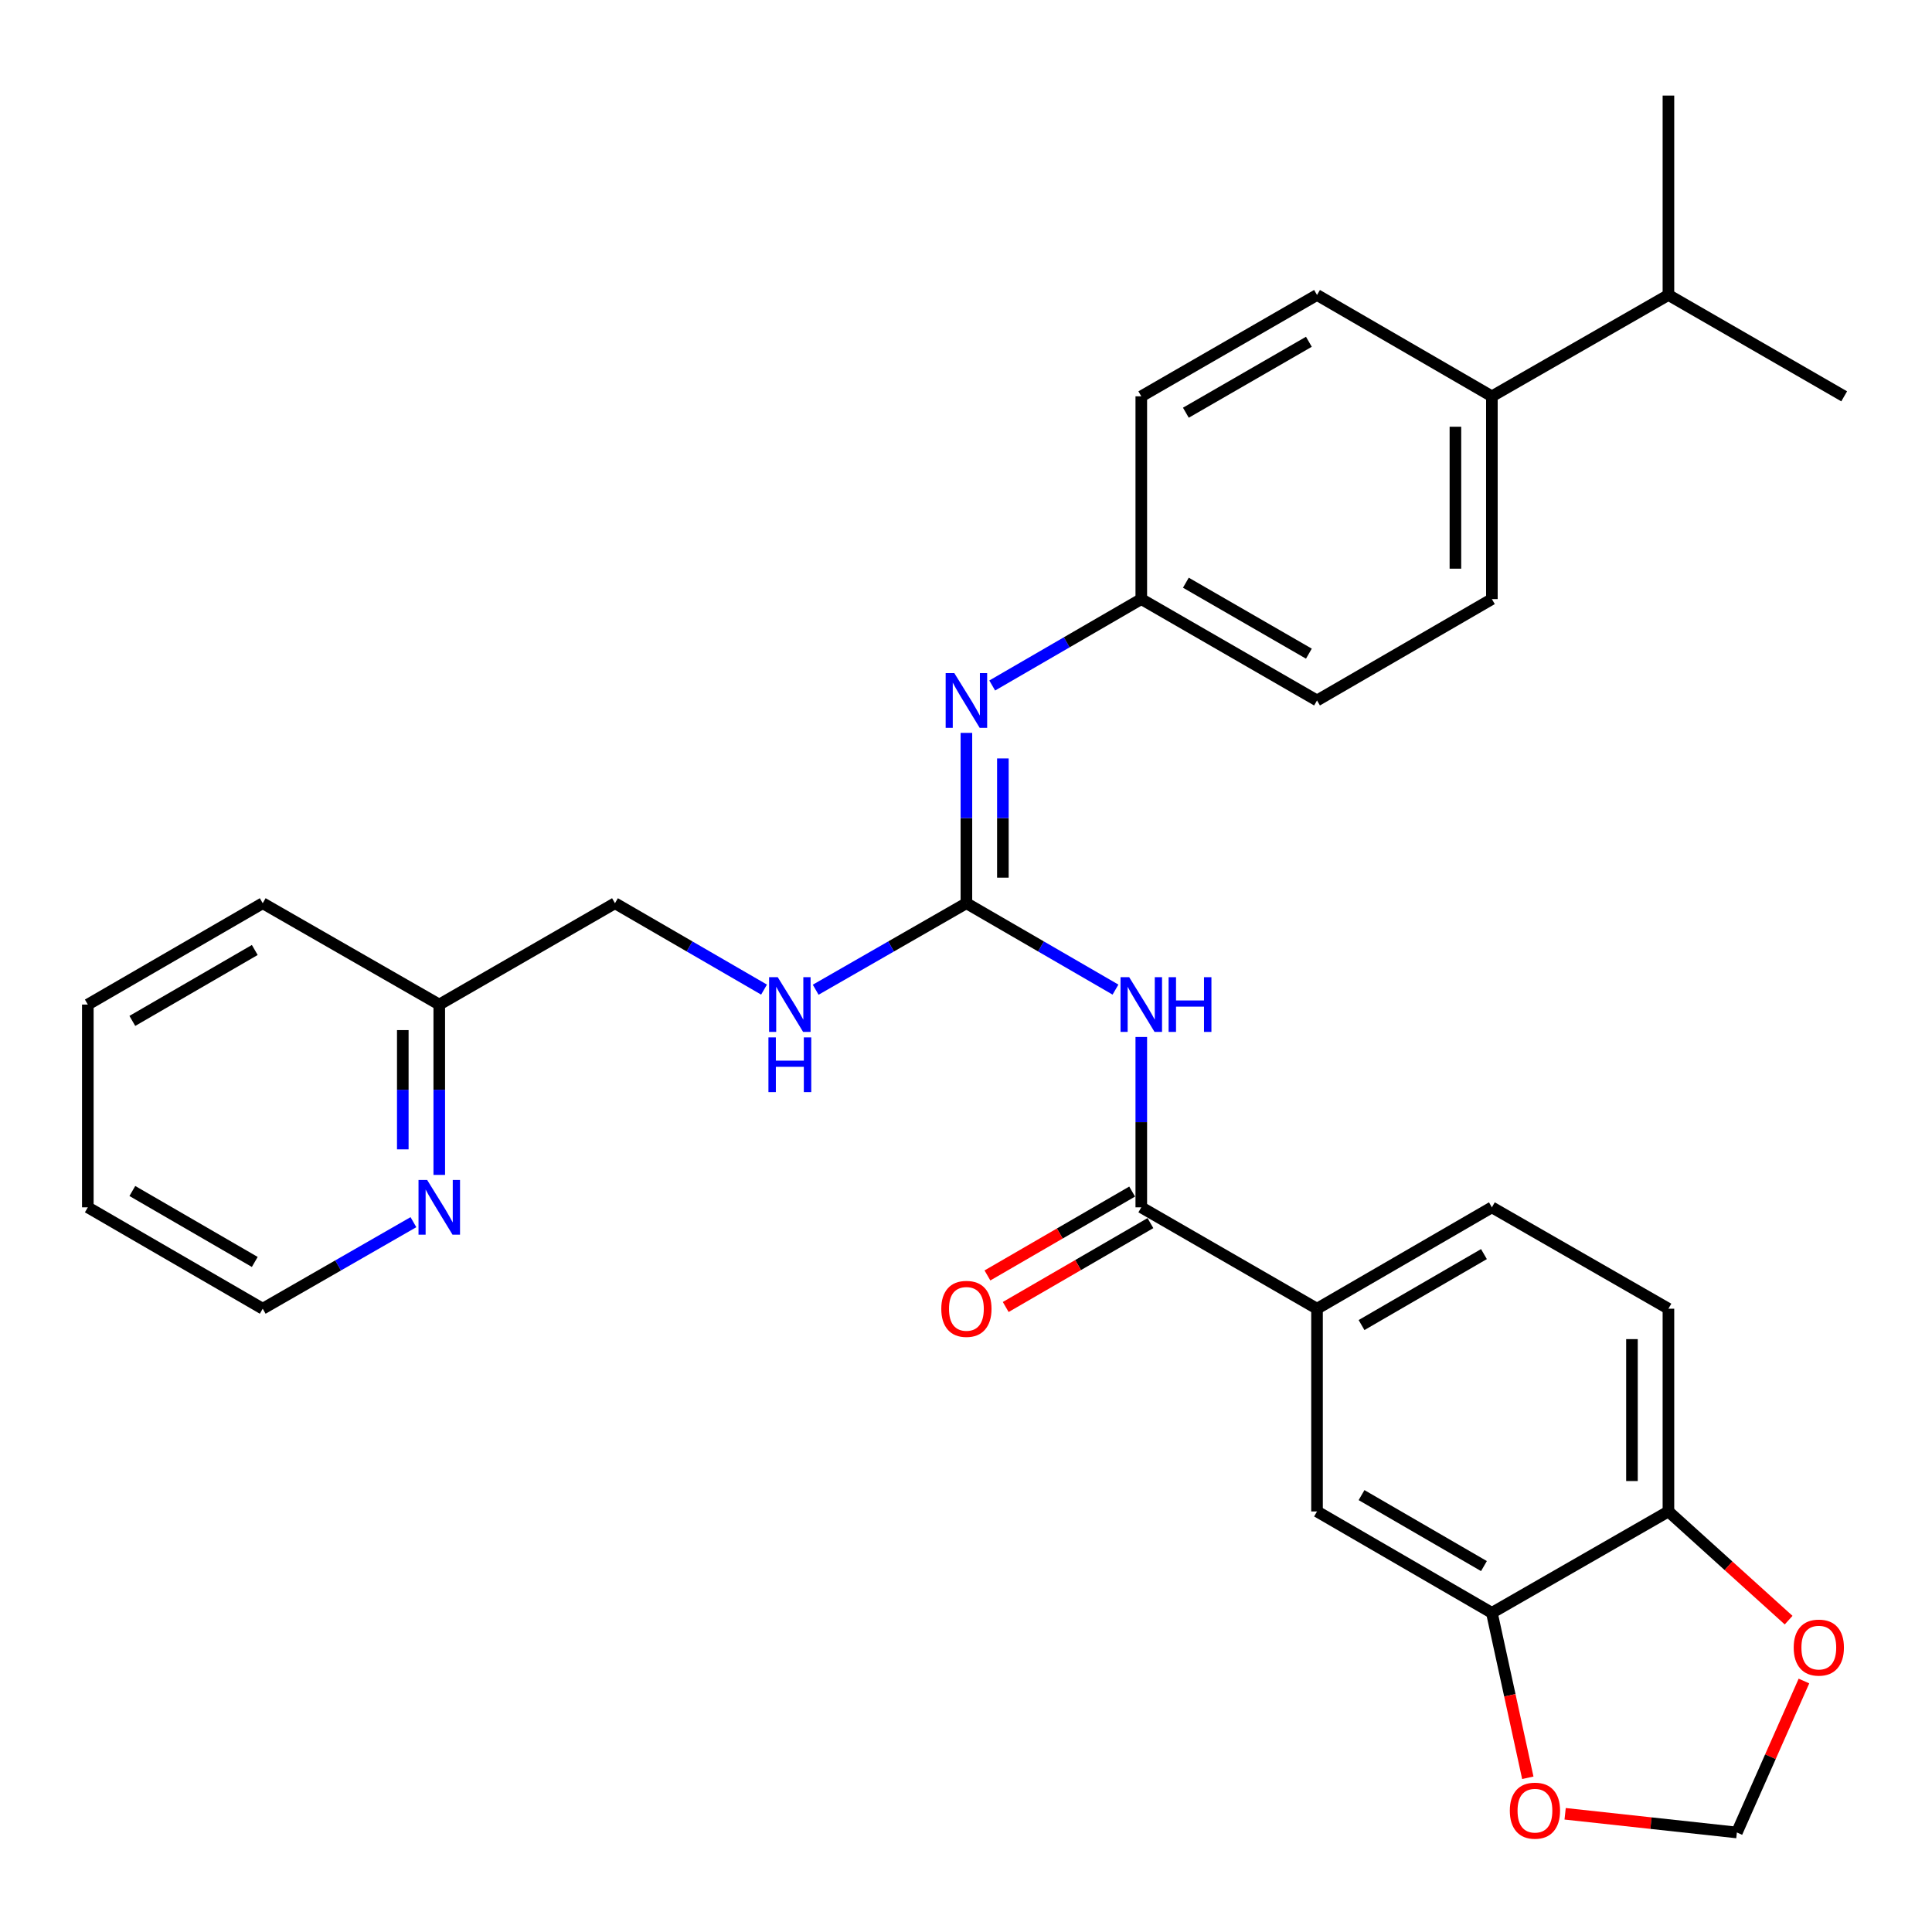<?xml version='1.0' encoding='iso-8859-1'?>
<svg version='1.1' baseProfile='full'
              xmlns='http://www.w3.org/2000/svg'
                      xmlns:rdkit='http://www.rdkit.org/xml'
                      xmlns:xlink='http://www.w3.org/1999/xlink'
                  xml:space='preserve'
width='1000px' height='1000px' viewBox='0 0 1000 1000'>
<!-- END OF HEADER -->
<rect style='opacity:1.0;fill:#FFFFFF;stroke:none' width='1000' height='1000' x='0' y='0'> </rect>
<path class='bond-0' d='M 577.373,512.217 L 538.792,489.862' style='fill:none;fill-rule:evenodd;stroke:#0000FF;stroke-width:6px;stroke-linecap:butt;stroke-linejoin:miter;stroke-opacity:1' />
<path class='bond-0' d='M 538.792,489.862 L 500.21,467.507' style='fill:none;fill-rule:evenodd;stroke:#000000;stroke-width:6px;stroke-linecap:butt;stroke-linejoin:miter;stroke-opacity:1' />
<path class='bond-1' d='M 590.729,536.74 L 590.729,580.828' style='fill:none;fill-rule:evenodd;stroke:#0000FF;stroke-width:6px;stroke-linecap:butt;stroke-linejoin:miter;stroke-opacity:1' />
<path class='bond-1' d='M 590.729,580.828 L 590.729,624.916' style='fill:none;fill-rule:evenodd;stroke:#000000;stroke-width:6px;stroke-linecap:butt;stroke-linejoin:miter;stroke-opacity:1' />
<path class='bond-2' d='M 500.21,467.507 L 500.21,423.424' style='fill:none;fill-rule:evenodd;stroke:#000000;stroke-width:6px;stroke-linecap:butt;stroke-linejoin:miter;stroke-opacity:1' />
<path class='bond-2' d='M 500.21,423.424 L 500.21,379.341' style='fill:none;fill-rule:evenodd;stroke:#0000FF;stroke-width:6px;stroke-linecap:butt;stroke-linejoin:miter;stroke-opacity:1' />
<path class='bond-2' d='M 519.088,454.282 L 519.088,423.424' style='fill:none;fill-rule:evenodd;stroke:#000000;stroke-width:6px;stroke-linecap:butt;stroke-linejoin:miter;stroke-opacity:1' />
<path class='bond-2' d='M 519.088,423.424 L 519.088,392.566' style='fill:none;fill-rule:evenodd;stroke:#0000FF;stroke-width:6px;stroke-linecap:butt;stroke-linejoin:miter;stroke-opacity:1' />
<path class='bond-7' d='M 500.21,467.507 L 461.202,489.894' style='fill:none;fill-rule:evenodd;stroke:#000000;stroke-width:6px;stroke-linecap:butt;stroke-linejoin:miter;stroke-opacity:1' />
<path class='bond-7' d='M 461.202,489.894 L 422.195,512.28' style='fill:none;fill-rule:evenodd;stroke:#0000FF;stroke-width:6px;stroke-linecap:butt;stroke-linejoin:miter;stroke-opacity:1' />
<path class='bond-3' d='M 590.729,624.916 L 681.688,677.386' style='fill:none;fill-rule:evenodd;stroke:#000000;stroke-width:6px;stroke-linecap:butt;stroke-linejoin:miter;stroke-opacity:1' />
<path class='bond-11' d='M 585.995,616.75 L 548.544,638.459' style='fill:none;fill-rule:evenodd;stroke:#000000;stroke-width:6px;stroke-linecap:butt;stroke-linejoin:miter;stroke-opacity:1' />
<path class='bond-11' d='M 548.544,638.459 L 511.092,660.168' style='fill:none;fill-rule:evenodd;stroke:#FF0000;stroke-width:6px;stroke-linecap:butt;stroke-linejoin:miter;stroke-opacity:1' />
<path class='bond-11' d='M 595.462,633.082 L 558.011,654.791' style='fill:none;fill-rule:evenodd;stroke:#000000;stroke-width:6px;stroke-linecap:butt;stroke-linejoin:miter;stroke-opacity:1' />
<path class='bond-11' d='M 558.011,654.791 L 520.559,676.5' style='fill:none;fill-rule:evenodd;stroke:#FF0000;stroke-width:6px;stroke-linecap:butt;stroke-linejoin:miter;stroke-opacity:1' />
<path class='bond-16' d='M 513.565,354.815 L 552.147,332.451' style='fill:none;fill-rule:evenodd;stroke:#0000FF;stroke-width:6px;stroke-linecap:butt;stroke-linejoin:miter;stroke-opacity:1' />
<path class='bond-16' d='M 552.147,332.451 L 590.729,310.087' style='fill:none;fill-rule:evenodd;stroke:#000000;stroke-width:6px;stroke-linecap:butt;stroke-linejoin:miter;stroke-opacity:1' />
<path class='bond-5' d='M 681.688,677.386 L 681.688,782.325' style='fill:none;fill-rule:evenodd;stroke:#000000;stroke-width:6px;stroke-linecap:butt;stroke-linejoin:miter;stroke-opacity:1' />
<path class='bond-14' d='M 681.688,677.386 L 772.197,624.916' style='fill:none;fill-rule:evenodd;stroke:#000000;stroke-width:6px;stroke-linecap:butt;stroke-linejoin:miter;stroke-opacity:1' />
<path class='bond-14' d='M 704.732,685.847 L 768.088,649.119' style='fill:none;fill-rule:evenodd;stroke:#000000;stroke-width:6px;stroke-linecap:butt;stroke-linejoin:miter;stroke-opacity:1' />
<path class='bond-4' d='M 772.197,834.806 L 681.688,782.325' style='fill:none;fill-rule:evenodd;stroke:#000000;stroke-width:6px;stroke-linecap:butt;stroke-linejoin:miter;stroke-opacity:1' />
<path class='bond-4' d='M 768.09,810.603 L 704.734,773.866' style='fill:none;fill-rule:evenodd;stroke:#000000;stroke-width:6px;stroke-linecap:butt;stroke-linejoin:miter;stroke-opacity:1' />
<path class='bond-8' d='M 772.197,834.806 L 781.495,877.49' style='fill:none;fill-rule:evenodd;stroke:#000000;stroke-width:6px;stroke-linecap:butt;stroke-linejoin:miter;stroke-opacity:1' />
<path class='bond-8' d='M 781.495,877.49 L 790.793,920.175' style='fill:none;fill-rule:evenodd;stroke:#FF0000;stroke-width:6px;stroke-linecap:butt;stroke-linejoin:miter;stroke-opacity:1' />
<path class='bond-30' d='M 772.197,834.806 L 863.576,782.325' style='fill:none;fill-rule:evenodd;stroke:#000000;stroke-width:6px;stroke-linecap:butt;stroke-linejoin:miter;stroke-opacity:1' />
<path class='bond-6' d='M 863.576,782.325 L 863.576,677.386' style='fill:none;fill-rule:evenodd;stroke:#000000;stroke-width:6px;stroke-linecap:butt;stroke-linejoin:miter;stroke-opacity:1' />
<path class='bond-6' d='M 844.698,766.585 L 844.698,693.127' style='fill:none;fill-rule:evenodd;stroke:#000000;stroke-width:6px;stroke-linecap:butt;stroke-linejoin:miter;stroke-opacity:1' />
<path class='bond-9' d='M 863.576,782.325 L 894.683,810.453' style='fill:none;fill-rule:evenodd;stroke:#000000;stroke-width:6px;stroke-linecap:butt;stroke-linejoin:miter;stroke-opacity:1' />
<path class='bond-9' d='M 894.683,810.453 L 925.791,838.581' style='fill:none;fill-rule:evenodd;stroke:#FF0000;stroke-width:6px;stroke-linecap:butt;stroke-linejoin:miter;stroke-opacity:1' />
<path class='bond-20' d='M 395.465,512.217 L 356.889,489.862' style='fill:none;fill-rule:evenodd;stroke:#0000FF;stroke-width:6px;stroke-linecap:butt;stroke-linejoin:miter;stroke-opacity:1' />
<path class='bond-20' d='M 356.889,489.862 L 318.312,467.507' style='fill:none;fill-rule:evenodd;stroke:#000000;stroke-width:6px;stroke-linecap:butt;stroke-linejoin:miter;stroke-opacity:1' />
<path class='bond-10' d='M 810.111,938.814 L 854.557,943.653' style='fill:none;fill-rule:evenodd;stroke:#FF0000;stroke-width:6px;stroke-linecap:butt;stroke-linejoin:miter;stroke-opacity:1' />
<path class='bond-10' d='M 854.557,943.653 L 899.003,948.492' style='fill:none;fill-rule:evenodd;stroke:#000000;stroke-width:6px;stroke-linecap:butt;stroke-linejoin:miter;stroke-opacity:1' />
<path class='bond-32' d='M 933.72,870.087 L 916.361,909.289' style='fill:none;fill-rule:evenodd;stroke:#FF0000;stroke-width:6px;stroke-linecap:butt;stroke-linejoin:miter;stroke-opacity:1' />
<path class='bond-32' d='M 916.361,909.289 L 899.003,948.492' style='fill:none;fill-rule:evenodd;stroke:#000000;stroke-width:6px;stroke-linecap:butt;stroke-linejoin:miter;stroke-opacity:1' />
<path class='bond-12' d='M 227.363,608.132 L 227.363,564.044' style='fill:none;fill-rule:evenodd;stroke:#0000FF;stroke-width:6px;stroke-linecap:butt;stroke-linejoin:miter;stroke-opacity:1' />
<path class='bond-12' d='M 227.363,564.044 L 227.363,519.956' style='fill:none;fill-rule:evenodd;stroke:#000000;stroke-width:6px;stroke-linecap:butt;stroke-linejoin:miter;stroke-opacity:1' />
<path class='bond-12' d='M 208.485,594.906 L 208.485,564.044' style='fill:none;fill-rule:evenodd;stroke:#0000FF;stroke-width:6px;stroke-linecap:butt;stroke-linejoin:miter;stroke-opacity:1' />
<path class='bond-12' d='M 208.485,564.044 L 208.485,533.182' style='fill:none;fill-rule:evenodd;stroke:#000000;stroke-width:6px;stroke-linecap:butt;stroke-linejoin:miter;stroke-opacity:1' />
<path class='bond-24' d='M 213.989,632.596 L 174.986,654.991' style='fill:none;fill-rule:evenodd;stroke:#0000FF;stroke-width:6px;stroke-linecap:butt;stroke-linejoin:miter;stroke-opacity:1' />
<path class='bond-24' d='M 174.986,654.991 L 135.984,677.386' style='fill:none;fill-rule:evenodd;stroke:#000000;stroke-width:6px;stroke-linecap:butt;stroke-linejoin:miter;stroke-opacity:1' />
<path class='bond-13' d='M 772.197,205.137 L 772.197,310.087' style='fill:none;fill-rule:evenodd;stroke:#000000;stroke-width:6px;stroke-linecap:butt;stroke-linejoin:miter;stroke-opacity:1' />
<path class='bond-13' d='M 753.319,220.88 L 753.319,294.345' style='fill:none;fill-rule:evenodd;stroke:#000000;stroke-width:6px;stroke-linecap:butt;stroke-linejoin:miter;stroke-opacity:1' />
<path class='bond-21' d='M 772.197,205.137 L 863.576,152.678' style='fill:none;fill-rule:evenodd;stroke:#000000;stroke-width:6px;stroke-linecap:butt;stroke-linejoin:miter;stroke-opacity:1' />
<path class='bond-31' d='M 772.197,205.137 L 681.688,152.678' style='fill:none;fill-rule:evenodd;stroke:#000000;stroke-width:6px;stroke-linecap:butt;stroke-linejoin:miter;stroke-opacity:1' />
<path class='bond-15' d='M 772.197,624.916 L 863.576,677.386' style='fill:none;fill-rule:evenodd;stroke:#000000;stroke-width:6px;stroke-linecap:butt;stroke-linejoin:miter;stroke-opacity:1' />
<path class='bond-22' d='M 590.729,310.087 L 590.729,205.137' style='fill:none;fill-rule:evenodd;stroke:#000000;stroke-width:6px;stroke-linecap:butt;stroke-linejoin:miter;stroke-opacity:1' />
<path class='bond-23' d='M 590.729,310.087 L 681.688,362.557' style='fill:none;fill-rule:evenodd;stroke:#000000;stroke-width:6px;stroke-linecap:butt;stroke-linejoin:miter;stroke-opacity:1' />
<path class='bond-23' d='M 613.805,301.606 L 677.477,338.334' style='fill:none;fill-rule:evenodd;stroke:#000000;stroke-width:6px;stroke-linecap:butt;stroke-linejoin:miter;stroke-opacity:1' />
<path class='bond-17' d='M 772.197,310.087 L 681.688,362.557' style='fill:none;fill-rule:evenodd;stroke:#000000;stroke-width:6px;stroke-linecap:butt;stroke-linejoin:miter;stroke-opacity:1' />
<path class='bond-18' d='M 681.688,152.678 L 590.729,205.137' style='fill:none;fill-rule:evenodd;stroke:#000000;stroke-width:6px;stroke-linecap:butt;stroke-linejoin:miter;stroke-opacity:1' />
<path class='bond-18' d='M 677.476,176.9 L 613.804,213.621' style='fill:none;fill-rule:evenodd;stroke:#000000;stroke-width:6px;stroke-linecap:butt;stroke-linejoin:miter;stroke-opacity:1' />
<path class='bond-19' d='M 227.363,519.956 L 318.312,467.507' style='fill:none;fill-rule:evenodd;stroke:#000000;stroke-width:6px;stroke-linecap:butt;stroke-linejoin:miter;stroke-opacity:1' />
<path class='bond-27' d='M 227.363,519.956 L 135.984,467.507' style='fill:none;fill-rule:evenodd;stroke:#000000;stroke-width:6px;stroke-linecap:butt;stroke-linejoin:miter;stroke-opacity:1' />
<path class='bond-25' d='M 863.576,152.678 L 863.576,49.469' style='fill:none;fill-rule:evenodd;stroke:#000000;stroke-width:6px;stroke-linecap:butt;stroke-linejoin:miter;stroke-opacity:1' />
<path class='bond-26' d='M 863.576,152.678 L 954.545,205.137' style='fill:none;fill-rule:evenodd;stroke:#000000;stroke-width:6px;stroke-linecap:butt;stroke-linejoin:miter;stroke-opacity:1' />
<path class='bond-33' d='M 135.984,677.386 L 45.455,624.916' style='fill:none;fill-rule:evenodd;stroke:#000000;stroke-width:6px;stroke-linecap:butt;stroke-linejoin:miter;stroke-opacity:1' />
<path class='bond-33' d='M 131.871,653.183 L 68.5,616.454' style='fill:none;fill-rule:evenodd;stroke:#000000;stroke-width:6px;stroke-linecap:butt;stroke-linejoin:miter;stroke-opacity:1' />
<path class='bond-29' d='M 135.984,467.507 L 45.455,519.956' style='fill:none;fill-rule:evenodd;stroke:#000000;stroke-width:6px;stroke-linecap:butt;stroke-linejoin:miter;stroke-opacity:1' />
<path class='bond-29' d='M 131.868,491.709 L 68.497,528.423' style='fill:none;fill-rule:evenodd;stroke:#000000;stroke-width:6px;stroke-linecap:butt;stroke-linejoin:miter;stroke-opacity:1' />
<path class='bond-28' d='M 45.455,624.916 L 45.455,519.956' style='fill:none;fill-rule:evenodd;stroke:#000000;stroke-width:6px;stroke-linecap:butt;stroke-linejoin:miter;stroke-opacity:1' />
<path  class='atom-0' d='M 584.469 505.796
L 593.749 520.796
Q 594.669 522.276, 596.149 524.956
Q 597.629 527.636, 597.709 527.796
L 597.709 505.796
L 601.469 505.796
L 601.469 534.116
L 597.589 534.116
L 587.629 517.716
Q 586.469 515.796, 585.229 513.596
Q 584.029 511.396, 583.669 510.716
L 583.669 534.116
L 579.989 534.116
L 579.989 505.796
L 584.469 505.796
' fill='#0000FF'/>
<path  class='atom-0' d='M 604.869 505.796
L 608.709 505.796
L 608.709 517.836
L 623.189 517.836
L 623.189 505.796
L 627.029 505.796
L 627.029 534.116
L 623.189 534.116
L 623.189 521.036
L 608.709 521.036
L 608.709 534.116
L 604.869 534.116
L 604.869 505.796
' fill='#0000FF'/>
<path  class='atom-3' d='M 493.95 348.397
L 503.23 363.397
Q 504.15 364.877, 505.63 367.557
Q 507.11 370.237, 507.19 370.397
L 507.19 348.397
L 510.95 348.397
L 510.95 376.717
L 507.07 376.717
L 497.11 360.317
Q 495.95 358.397, 494.71 356.197
Q 493.51 353.997, 493.15 353.317
L 493.15 376.717
L 489.47 376.717
L 489.47 348.397
L 493.95 348.397
' fill='#0000FF'/>
<path  class='atom-8' d='M 402.56 505.796
L 411.84 520.796
Q 412.76 522.276, 414.24 524.956
Q 415.72 527.636, 415.8 527.796
L 415.8 505.796
L 419.56 505.796
L 419.56 534.116
L 415.68 534.116
L 405.72 517.716
Q 404.56 515.796, 403.32 513.596
Q 402.12 511.396, 401.76 510.716
L 401.76 534.116
L 398.08 534.116
L 398.08 505.796
L 402.56 505.796
' fill='#0000FF'/>
<path  class='atom-8' d='M 397.74 536.948
L 401.58 536.948
L 401.58 548.988
L 416.06 548.988
L 416.06 536.948
L 419.9 536.948
L 419.9 565.268
L 416.06 565.268
L 416.06 552.188
L 401.58 552.188
L 401.58 565.268
L 397.74 565.268
L 397.74 536.948
' fill='#0000FF'/>
<path  class='atom-9' d='M 781.483 937.193
Q 781.483 930.393, 784.843 926.593
Q 788.203 922.793, 794.483 922.793
Q 800.763 922.793, 804.123 926.593
Q 807.483 930.393, 807.483 937.193
Q 807.483 944.073, 804.083 947.993
Q 800.683 951.873, 794.483 951.873
Q 788.243 951.873, 784.843 947.993
Q 781.483 944.113, 781.483 937.193
M 794.483 948.673
Q 798.803 948.673, 801.123 945.793
Q 803.483 942.873, 803.483 937.193
Q 803.483 931.633, 801.123 928.833
Q 798.803 925.993, 794.483 925.993
Q 790.163 925.993, 787.803 928.793
Q 785.483 931.593, 785.483 937.193
Q 785.483 942.913, 787.803 945.793
Q 790.163 948.673, 794.483 948.673
' fill='#FF0000'/>
<path  class='atom-10' d='M 928.415 852.788
Q 928.415 845.988, 931.775 842.188
Q 935.135 838.388, 941.415 838.388
Q 947.695 838.388, 951.055 842.188
Q 954.415 845.988, 954.415 852.788
Q 954.415 859.668, 951.015 863.588
Q 947.615 867.468, 941.415 867.468
Q 935.175 867.468, 931.775 863.588
Q 928.415 859.708, 928.415 852.788
M 941.415 864.268
Q 945.735 864.268, 948.055 861.388
Q 950.415 858.468, 950.415 852.788
Q 950.415 847.228, 948.055 844.428
Q 945.735 841.588, 941.415 841.588
Q 937.095 841.588, 934.735 844.388
Q 932.415 847.188, 932.415 852.788
Q 932.415 858.508, 934.735 861.388
Q 937.095 864.268, 941.415 864.268
' fill='#FF0000'/>
<path  class='atom-12' d='M 487.21 677.466
Q 487.21 670.666, 490.57 666.866
Q 493.93 663.066, 500.21 663.066
Q 506.49 663.066, 509.85 666.866
Q 513.21 670.666, 513.21 677.466
Q 513.21 684.346, 509.81 688.266
Q 506.41 692.146, 500.21 692.146
Q 493.97 692.146, 490.57 688.266
Q 487.21 684.386, 487.21 677.466
M 500.21 688.946
Q 504.53 688.946, 506.85 686.066
Q 509.21 683.146, 509.21 677.466
Q 509.21 671.906, 506.85 669.106
Q 504.53 666.266, 500.21 666.266
Q 495.89 666.266, 493.53 669.066
Q 491.21 671.866, 491.21 677.466
Q 491.21 683.186, 493.53 686.066
Q 495.89 688.946, 500.21 688.946
' fill='#FF0000'/>
<path  class='atom-13' d='M 221.103 610.756
L 230.383 625.756
Q 231.303 627.236, 232.783 629.916
Q 234.263 632.596, 234.343 632.756
L 234.343 610.756
L 238.103 610.756
L 238.103 639.076
L 234.223 639.076
L 224.263 622.676
Q 223.103 620.756, 221.863 618.556
Q 220.663 616.356, 220.303 615.676
L 220.303 639.076
L 216.623 639.076
L 216.623 610.756
L 221.103 610.756
' fill='#0000FF'/>
</svg>
